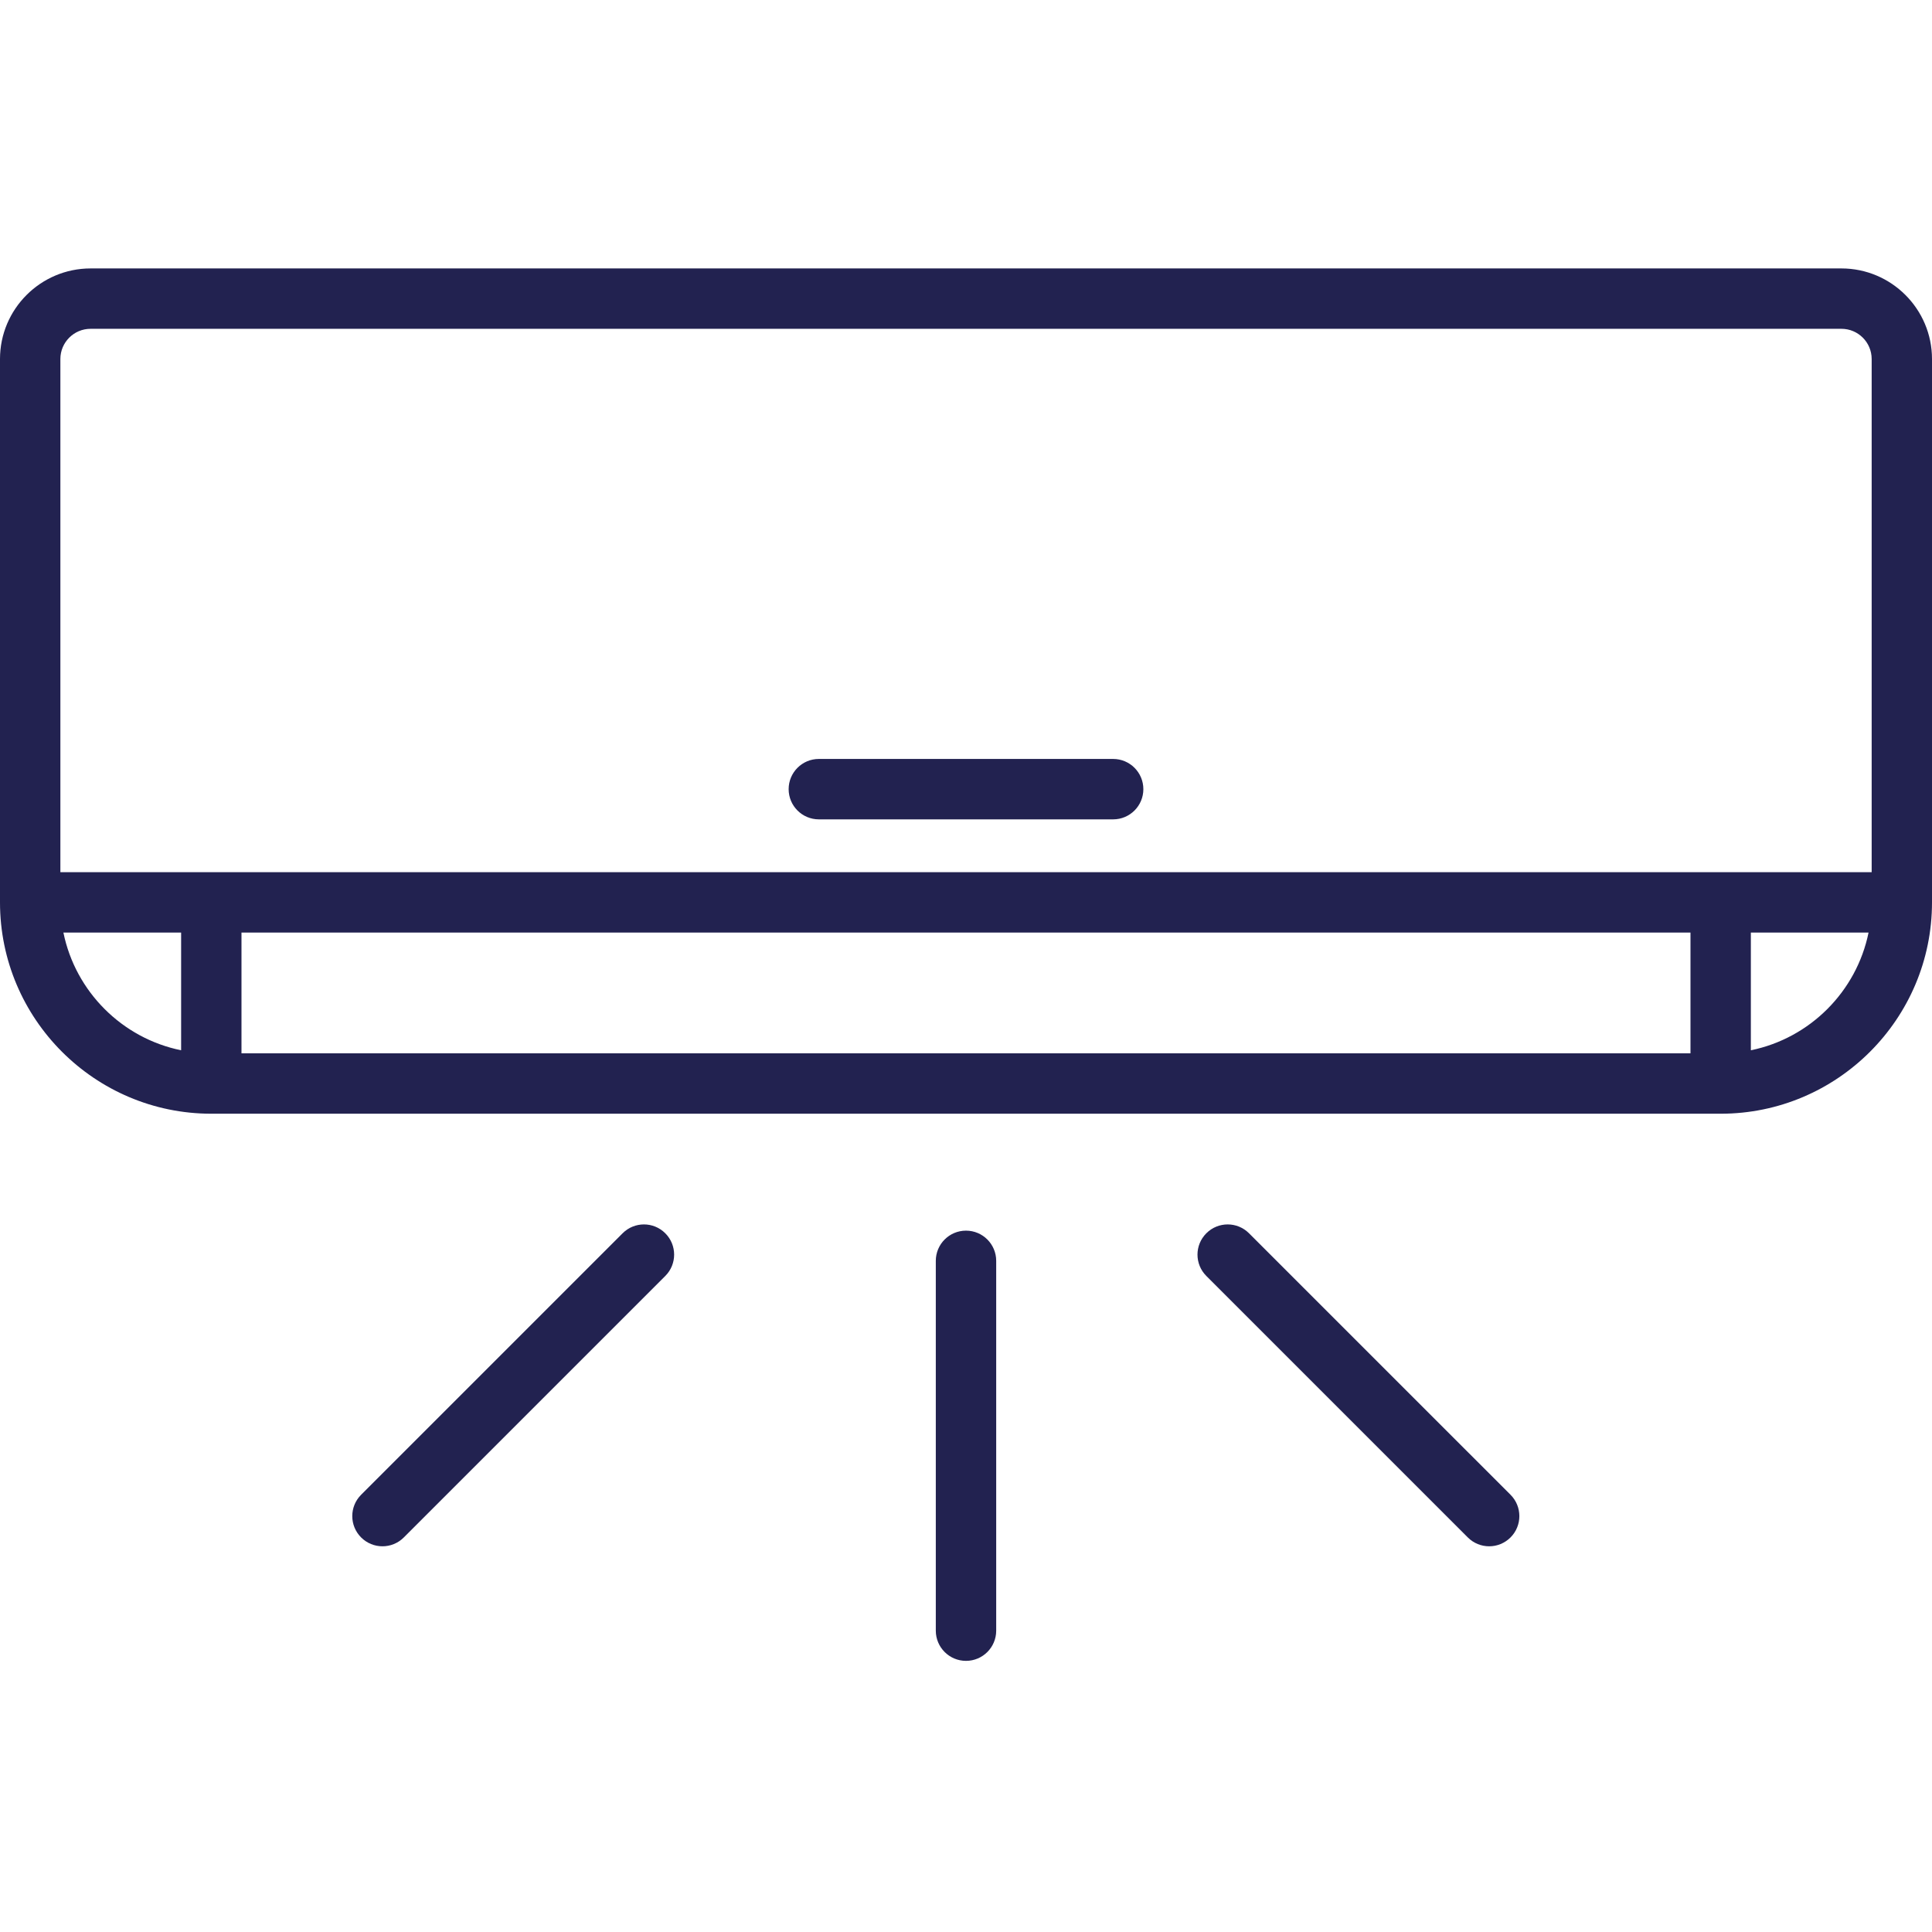 <svg width="100" height="100" viewBox="0 0 100 100" fill="none" xmlns="http://www.w3.org/2000/svg">
<path d="M95.312 13.894H4.688C2.103 13.894 0 15.997 0 18.582V46.708C0 52.739 4.907 57.646 10.938 57.646H89.062C95.093 57.646 100 52.739 100 46.708V18.582C100 15.997 97.897 13.894 95.312 13.894ZM4.688 17.019H95.314C96.175 17.019 96.877 17.719 96.877 18.582V45.145H3.125V18.582C3.125 17.721 3.825 17.019 4.688 17.019ZM87.501 54.519H12.499V48.27H87.499V54.519H87.501ZM3.282 48.27H9.375V54.362C6.319 53.74 3.906 51.327 3.282 48.27ZM90.624 54.362V48.27H96.716C96.093 51.325 93.681 53.739 90.624 54.362Z" fill="#222250"/>
<path d="M42.383 42.41H57.617C58.48 42.41 59.18 41.709 59.18 40.847C59.18 39.984 58.48 39.283 57.617 39.283H42.383C41.52 39.283 40.82 39.984 40.82 40.847C40.82 41.709 41.52 42.41 42.383 42.41Z" fill="#222250"/>
<path d="M50 63.698C49.137 63.698 48.437 64.398 48.437 65.261V84.403C48.437 85.266 49.137 85.966 50 85.966C50.863 85.966 51.563 85.266 51.563 84.403V65.261C51.563 64.398 50.863 63.698 50 63.698Z" fill="#222250"/>
<path d="M32.226 63.834L18.692 77.368C18.081 77.979 18.081 78.967 18.692 79.578C18.996 79.882 19.396 80.036 19.797 80.036C20.199 80.036 20.597 79.882 20.901 79.578L34.435 66.044C35.046 65.433 35.046 64.445 34.435 63.834C33.825 63.223 32.837 63.223 32.226 63.834Z" fill="#222250"/>
<path d="M64.649 63.834C64.039 63.223 63.051 63.223 62.44 63.834C61.829 64.445 61.829 65.433 62.44 66.044L75.974 79.578C76.278 79.882 76.678 80.036 77.08 80.036C77.481 80.036 77.879 79.882 78.184 79.578C78.794 78.967 78.794 77.979 78.184 77.368L64.649 63.834Z" fill="#222250"/>
</svg>
